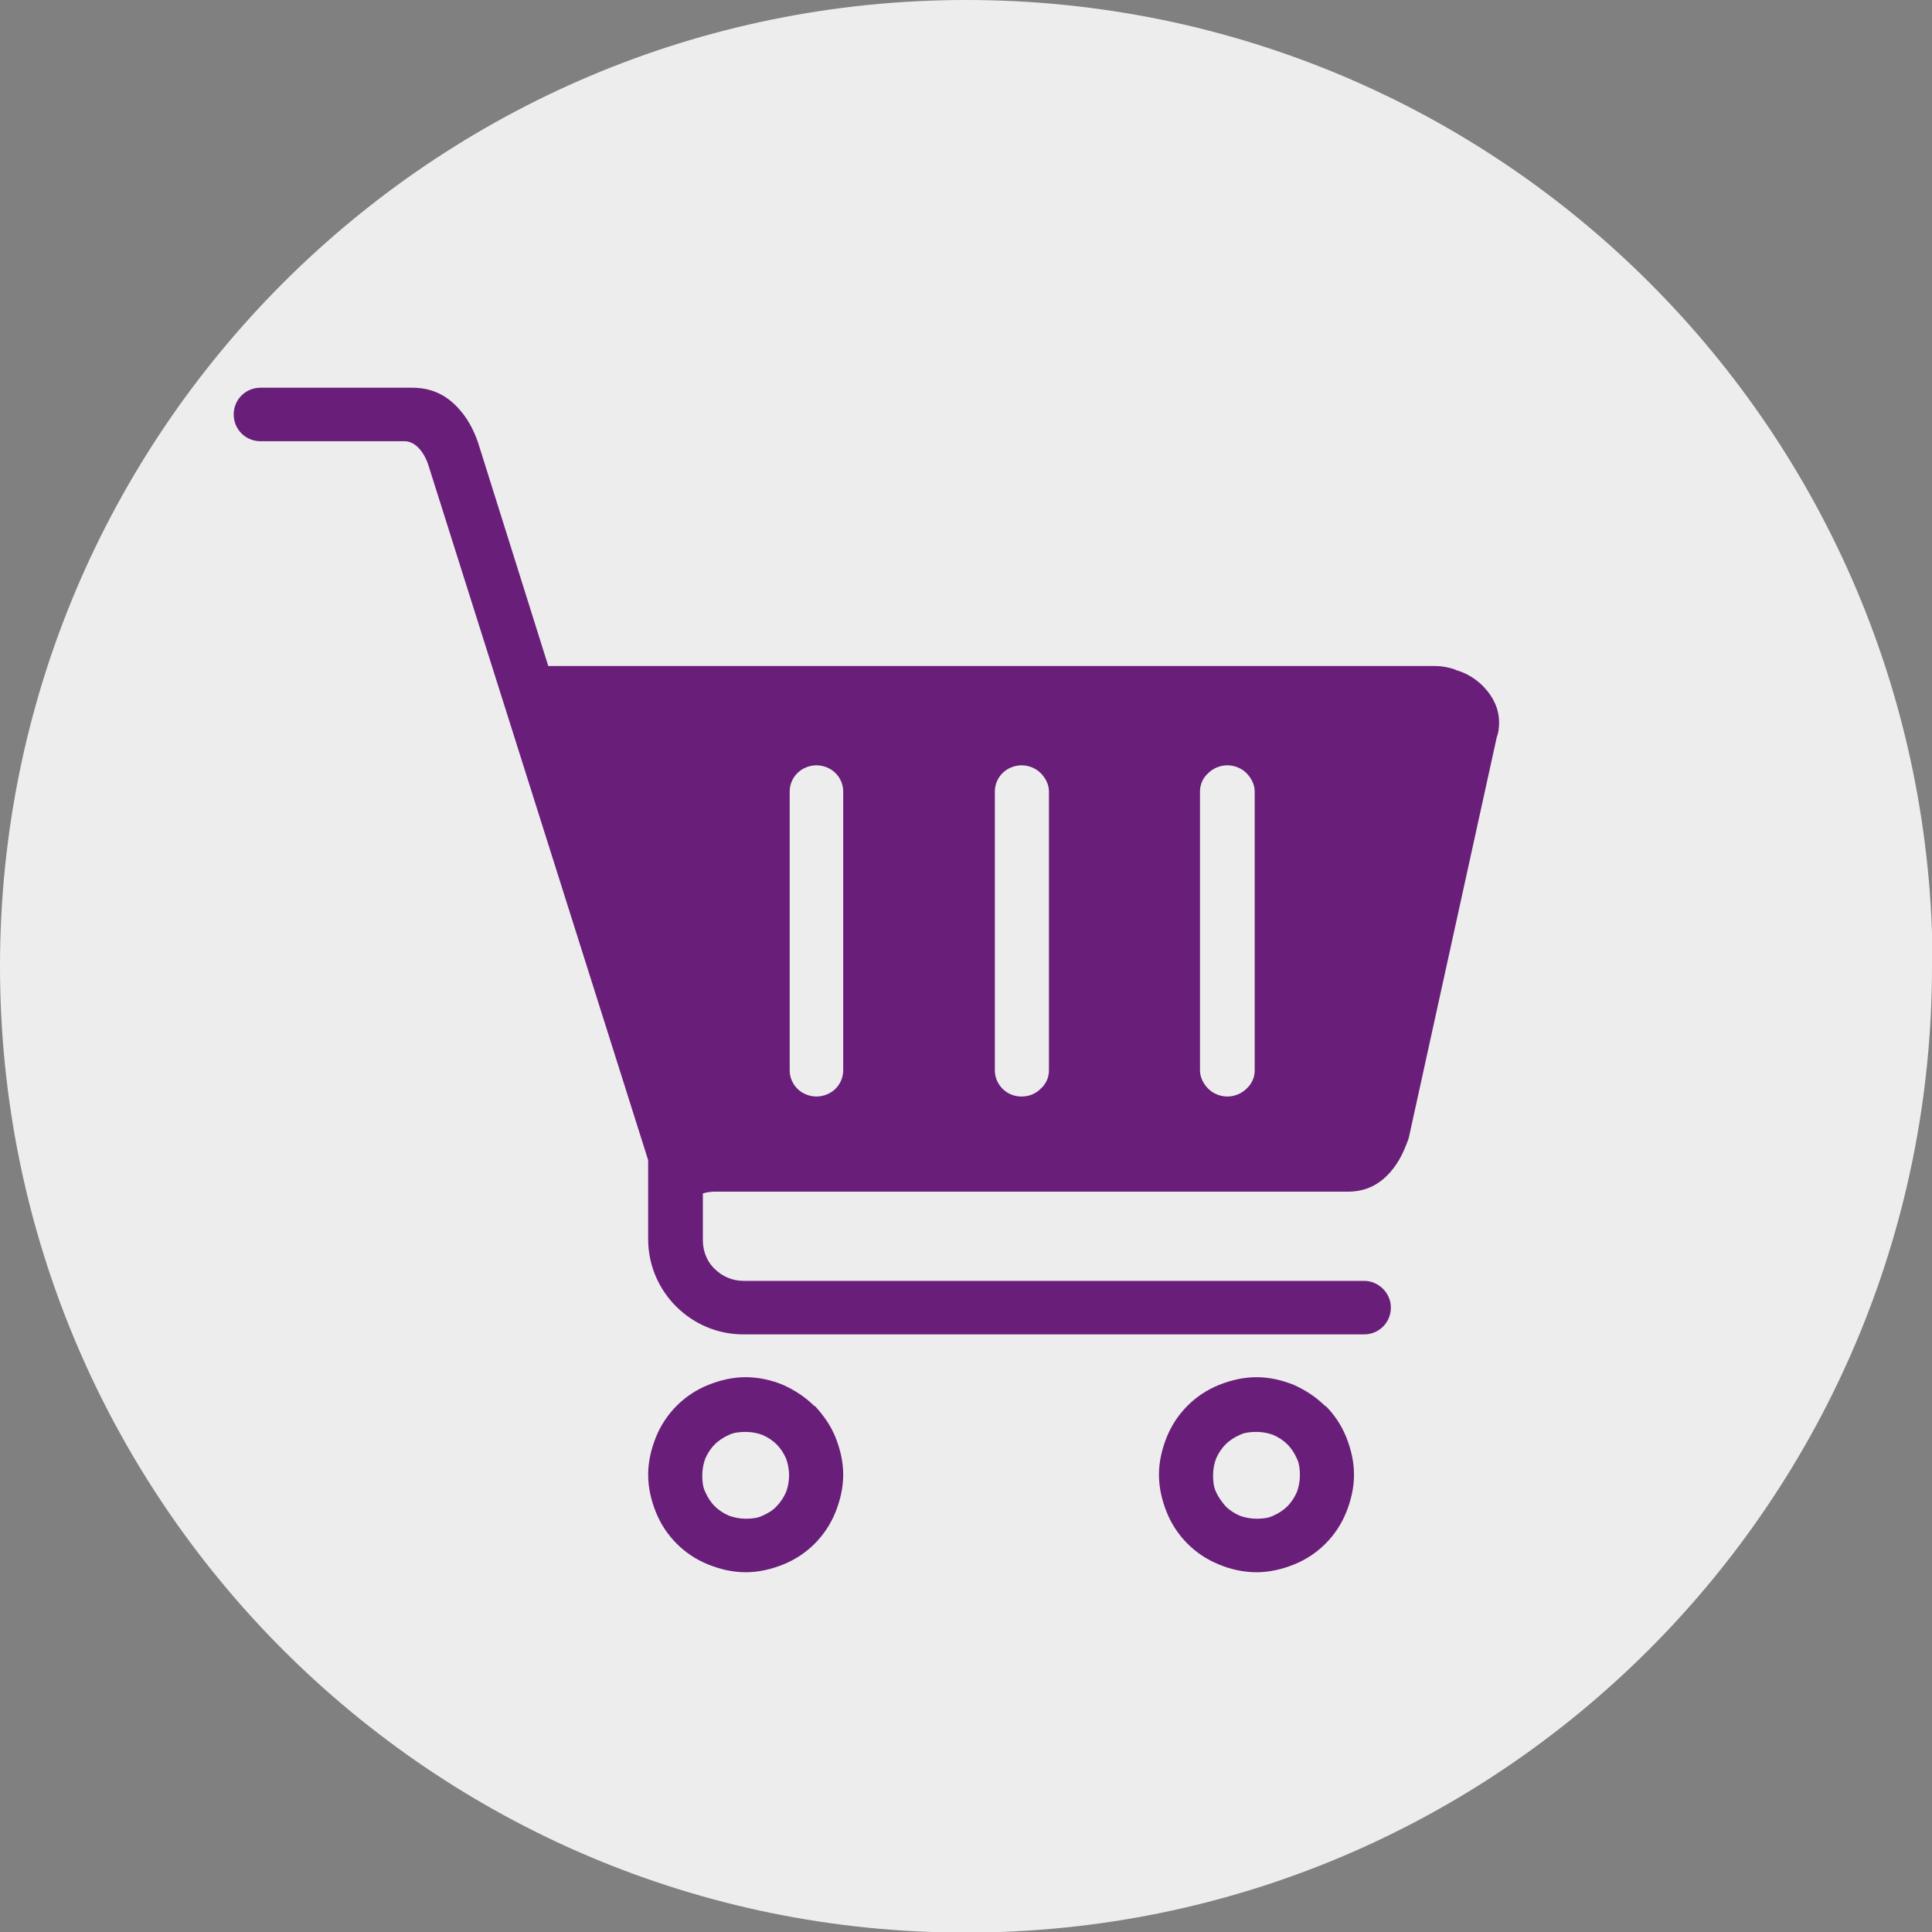 <?xml version="1.0" encoding="UTF-8"?>
<svg xmlns="http://www.w3.org/2000/svg" viewBox="0 0 32.49 32.49">
  <rect x="0" y="0" width="32.49" height="32.49" fill="#808080" stroke="none"/>
  <defs>
    <style>
      .cls-1 {
        fill: #691e79;
        fill-rule: evenodd;
      }

      .cls-1, .cls-2 {
        stroke-width: 0px;
      }

      .cls-2 {
        fill: #ededed;
      }
    </style>
  </defs>
  <g id="Ebene_2" data-name="Ebene 2">
    <path class="cls-2" d="m32.49,16.25c0,8.97-7.27,16.25-16.25,16.25S0,25.22,0,16.25,7.27,0,16.25,0s16.25,7.27,16.25,16.25Z"></path>
  </g>
  <g id="Ebene_3" data-name="Ebene 3">
    <path class="cls-1" d="m24.47,11.26c-.11-.04-.23-.06-.34-.06h-14.91l-1.15-3.66h0c-.07-.24-.18-.47-.34-.65-.2-.23-.45-.37-.8-.37h-2.55c-.25,0-.45.2-.45.45s.2.45.45.45h2.42c.28,0,.4.39.4.39l3.7,11.7v1.33c0,.44.18.84.47,1.13.29.29.69.47,1.13.47h10.44c.25,0,.45-.2.45-.45s-.21-.45-.45-.45h-10.44c-.19,0-.36-.08-.48-.2-.13-.12-.2-.3-.2-.48v-.79c.06-.02.13-.03.2-.03h10.65c.31,0,.54-.13.72-.34.14-.16.23-.36.3-.56l1.48-6.74c.03-.08.04-.16.04-.25,0-.23-.1-.43-.25-.59-.12-.13-.29-.24-.47-.29Zm-10.29,6.74c0,.12-.05.23-.13.31-.08.08-.2.13-.32.13s-.24-.05-.32-.13c-.08-.08-.13-.19-.13-.31v-4.69c0-.12.05-.23.13-.31.08-.08.2-.13.32-.13s.24.05.32.13c.08.08.13.19.13.31v4.69Zm3.46,0c0,.12-.05.23-.14.31-.08.08-.19.13-.32.13s-.24-.05-.32-.13c-.08-.08-.13-.19-.13-.31v-4.69c0-.12.05-.23.13-.31.08-.08.2-.13.32-.13s.24.05.32.13c.08.08.14.19.14.31v4.69Zm3.46,0c0,.12-.05.23-.14.31-.08.08-.2.13-.32.13s-.24-.05-.32-.13c-.08-.08-.14-.19-.14-.31v-4.69c0-.12.05-.23.14-.31.08-.08.2-.13.32-.13s.24.05.32.13c.08.08.14.19.14.31v4.69Z"></path>
    <path class="cls-1" d="m22.29,23.65h0c-.15-.15-.33-.27-.53-.36-.2-.08-.41-.13-.63-.13s-.43.05-.63.13c-.2.08-.38.2-.53.35h0c-.15.15-.27.33-.35.53h0c-.08.2-.13.41-.13.63s.05.43.13.63c.08.2.2.38.35.53h0c.15.15.33.27.53.35h0c.19.08.41.13.63.13s.43-.05.63-.13c.2-.08.38-.2.53-.35.15-.15.27-.33.35-.53.08-.2.13-.41.13-.63s-.05-.43-.13-.63c-.08-.2-.2-.38-.35-.53Zm-.48,1.44c-.04.09-.09.17-.16.24-.07.07-.15.12-.24.16-.08.04-.18.05-.28.05s-.2-.02-.28-.05c-.09-.04-.17-.09-.24-.16h0c-.06-.07-.12-.15-.16-.24-.04-.08-.05-.18-.05-.28s.02-.2.05-.28c.04-.09.09-.17.16-.24h0c.07-.07.15-.12.24-.16.08-.04.18-.05.28-.05s.2.02.28.05c.09.04.17.09.24.16h0c.07.07.12.15.16.24.04.08.05.18.05.28s-.02.2-.05.28Z"></path>
    <path class="cls-1" d="m13.7,23.65h0c-.15-.15-.33-.27-.53-.36-.19-.08-.41-.13-.63-.13s-.43.05-.63.13c-.2.08-.38.2-.53.35h0c-.15.15-.27.33-.35.53h0c-.08.2-.13.41-.13.63s.05.43.13.63c.08.2.2.38.35.53.15.15.33.27.53.35.2.08.41.13.63.13s.43-.05.63-.13h0c.2-.08.38-.2.53-.35h0c.15-.15.27-.33.35-.53.08-.2.13-.41.13-.63s-.05-.43-.13-.63c-.08-.2-.21-.38-.35-.53Zm-.48,1.44c-.04.09-.09.17-.16.24h0c-.06.07-.15.12-.24.16-.08.04-.18.05-.28.05s-.19-.02-.28-.05c-.09-.04-.17-.09-.24-.16-.07-.07-.12-.15-.16-.24-.04-.08-.05-.18-.05-.28s.02-.2.05-.28c.04-.09.09-.17.16-.24h0c.07-.07.15-.12.24-.16.08-.04.18-.05.28-.05s.2.02.28.05c.09.04.17.09.24.16h0c.07.07.12.15.16.24.03.08.05.18.05.28s-.02.2-.05.28Z"></path>
  </g>
</svg>
